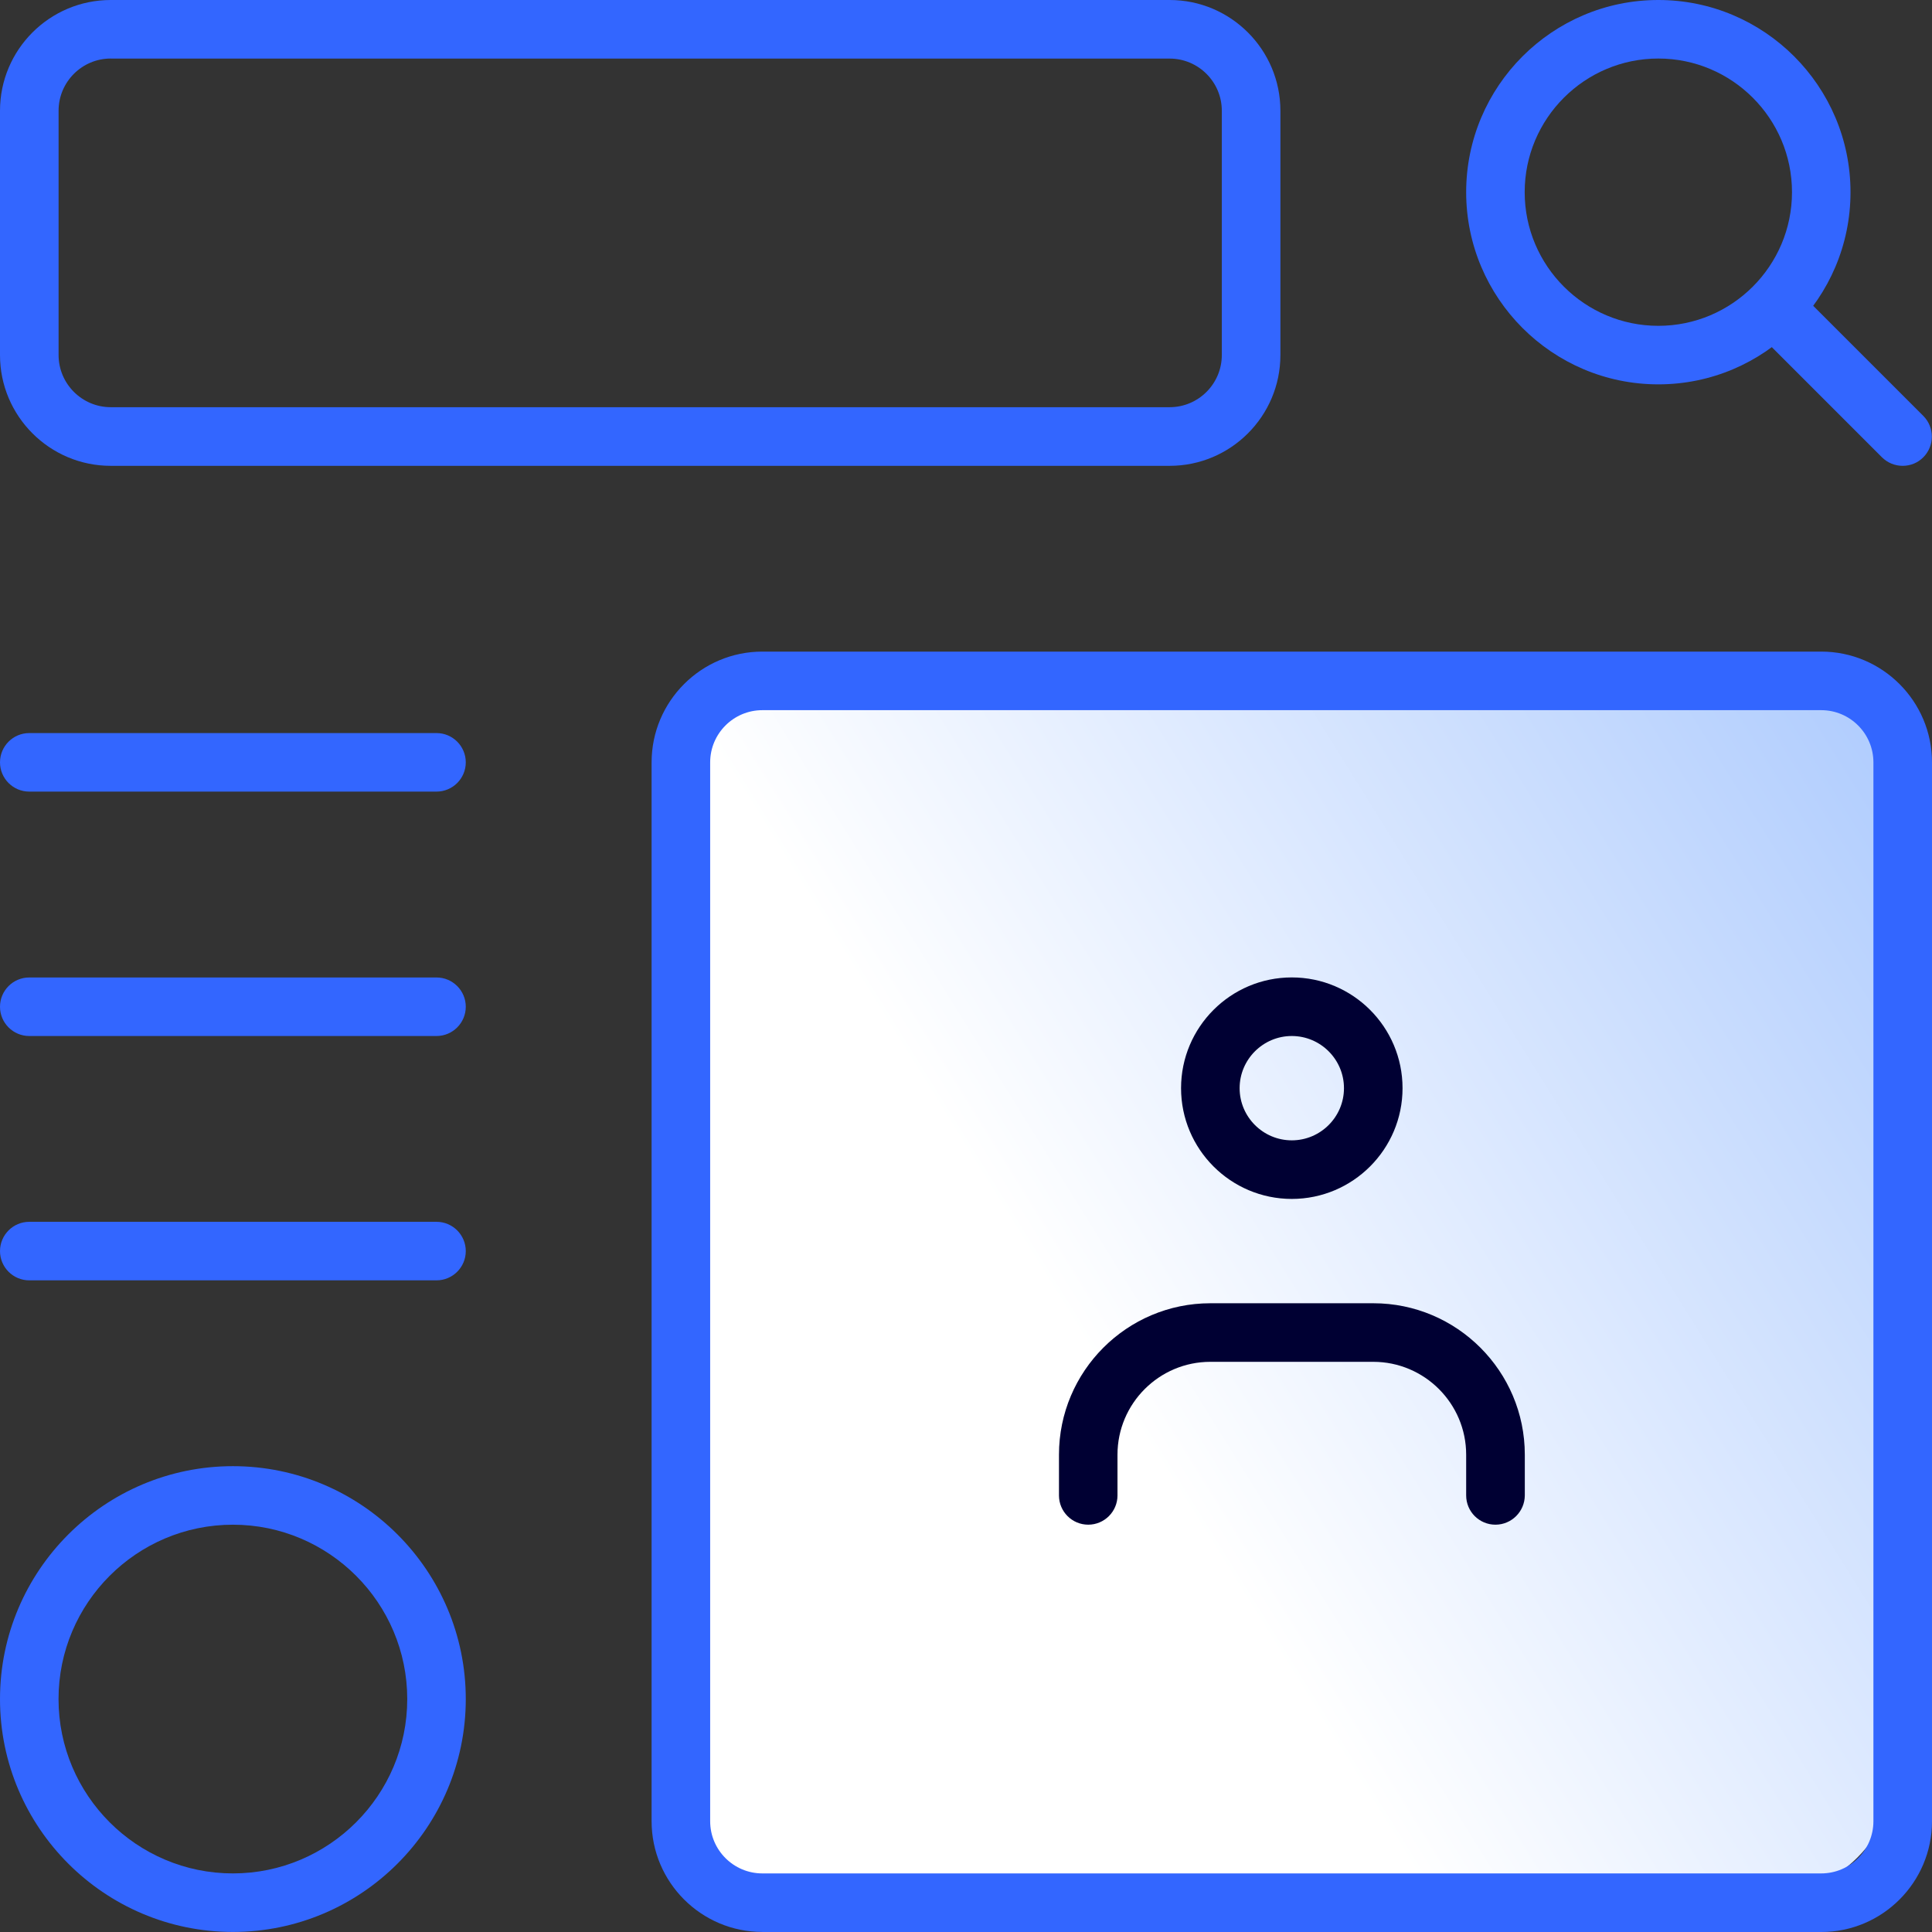 <svg width="105" height="105" viewBox="0 0 105 105" fill="none" xmlns="http://www.w3.org/2000/svg">
<rect x="0" y="0" width="105" height="105" fill="#333333" stroke="none"/>
<path d="M90.127 20.889C84.367 20.889 79.683 16.202 79.683 10.444C79.683 4.687 84.367 0 90.127 0C95.885 0 100.571 4.687 100.571 10.444C100.571 16.202 95.885 20.889 90.127 20.889ZM90.127 3.181C86.122 3.181 82.863 6.439 82.863 10.444C82.863 14.45 86.122 17.708 90.127 17.708C94.132 17.708 97.391 14.45 97.391 10.444C97.391 6.439 94.132 3.181 90.127 3.181Z" fill="#3366FF"/>
<path d="M103.407 25.317C102.983 25.317 102.582 25.152 102.277 24.85L95.639 18.212C95.019 17.593 95.019 16.581 95.639 15.962C95.938 15.663 96.339 15.498 96.762 15.498C97.186 15.498 97.587 15.663 97.886 15.962L104.527 22.603C105.146 23.223 105.146 24.234 104.527 24.853C104.231 25.152 103.833 25.317 103.407 25.317Z" fill="#3366FF"/>
<rect x="37" y="37" width="66" height="66" rx="7" fill="url(#paint0_linear)"/>
<path d="M6.019 25.317C2.698 25.317 0 22.616 0 19.298V6.019C0 2.698 2.698 0 6.019 0H63.568C66.886 0 69.587 2.698 69.587 6.019V19.298C69.587 22.616 66.889 25.317 63.568 25.317H6.019ZM6.019 3.181C4.457 3.181 3.184 4.453 3.184 6.016V19.295C3.184 20.858 4.457 22.13 6.019 22.13H63.568C65.131 22.13 66.403 20.858 66.403 19.295V6.019C66.403 4.457 65.131 3.184 63.568 3.184H6.019V3.181Z" fill="#3366FF"/>
<path d="M12.657 104.997C5.68 104.997 0 99.32 0 92.34C0 85.359 5.68 79.683 12.657 79.683C19.637 79.683 25.314 85.363 25.314 92.34C25.314 99.317 19.637 104.997 12.657 104.997ZM12.657 82.864C7.432 82.864 3.181 87.115 3.181 92.34C3.181 97.565 7.432 101.816 12.657 101.816C17.882 101.816 22.133 97.565 22.133 92.34C22.133 87.115 17.882 82.864 12.657 82.864Z" fill="#3366FF"/>
<path d="M1.59 56.305C0.713 56.305 0 55.592 0 54.714C0 53.837 0.713 53.124 1.59 53.124H23.724C24.601 53.124 25.314 53.837 25.314 54.714C25.314 55.592 24.601 56.305 23.724 56.305H1.59Z" fill="#3366FF"/>
<path d="M1.59 69.584C0.713 69.584 0 68.871 0 67.994C0 67.116 0.713 66.403 1.59 66.403H23.724C24.601 66.403 25.314 67.116 25.314 67.994C25.314 68.871 24.601 69.584 23.724 69.584H1.59Z" fill="#3366FF"/>
<path d="M1.59 43.022C0.713 43.022 0 42.309 0 41.432C0 40.554 0.713 39.841 1.59 39.841H23.724C24.601 39.841 25.314 40.554 25.314 41.432C25.314 42.309 24.601 43.022 23.724 43.022H1.59Z" fill="#3366FF"/>
<path d="M41.432 104.997C38.114 104.997 35.413 102.299 35.413 98.978V41.432C35.413 38.114 38.111 35.413 41.432 35.413H98.981C102.299 35.413 105 38.111 105 41.432V98.981C105 102.299 102.302 105 98.981 105H41.432V104.997ZM41.432 38.596C39.869 38.596 38.596 39.869 38.596 41.432V98.981C38.596 100.543 39.869 101.816 41.432 101.816H98.981C100.543 101.816 101.816 100.543 101.816 98.981V41.432C101.816 39.869 100.543 38.596 98.981 38.596H41.432Z" fill="#3366FF"/>
<path d="M70.206 65.159C66.889 65.159 64.188 62.46 64.188 59.14C64.188 55.819 66.886 53.121 70.206 53.121C73.527 53.121 76.225 55.819 76.225 59.14C76.225 62.46 73.524 65.159 70.206 65.159ZM70.206 56.305C68.644 56.305 67.371 57.578 67.371 59.14C67.371 60.702 68.644 61.975 70.206 61.975C71.769 61.975 73.042 60.702 73.042 59.14C73.042 57.578 71.769 56.305 70.206 56.305Z" fill="#000033"/>
<path d="M81.273 82.863C80.395 82.863 79.683 82.151 79.683 81.273V79.06C79.683 76.275 77.417 74.012 74.635 74.012H65.781C62.996 74.012 60.733 76.278 60.733 79.06V81.273C60.733 82.151 60.02 82.863 59.143 82.863C58.265 82.863 57.553 82.151 57.553 81.273V79.06C57.553 74.523 61.243 70.829 65.784 70.829H74.638C79.176 70.829 82.87 74.52 82.87 79.06V81.273C82.864 82.151 82.151 82.863 81.273 82.863Z" fill="#000033"/>
<defs>
<linearGradient id="paint0_linear" x1="69.383" y1="90" x2="118.287" y2="59.558" gradientUnits="userSpaceOnUse">
<stop stop-color="white"/>
<stop offset="1" stop-color="#ACCAFE"/>
</linearGradient>
</defs>
</svg>
